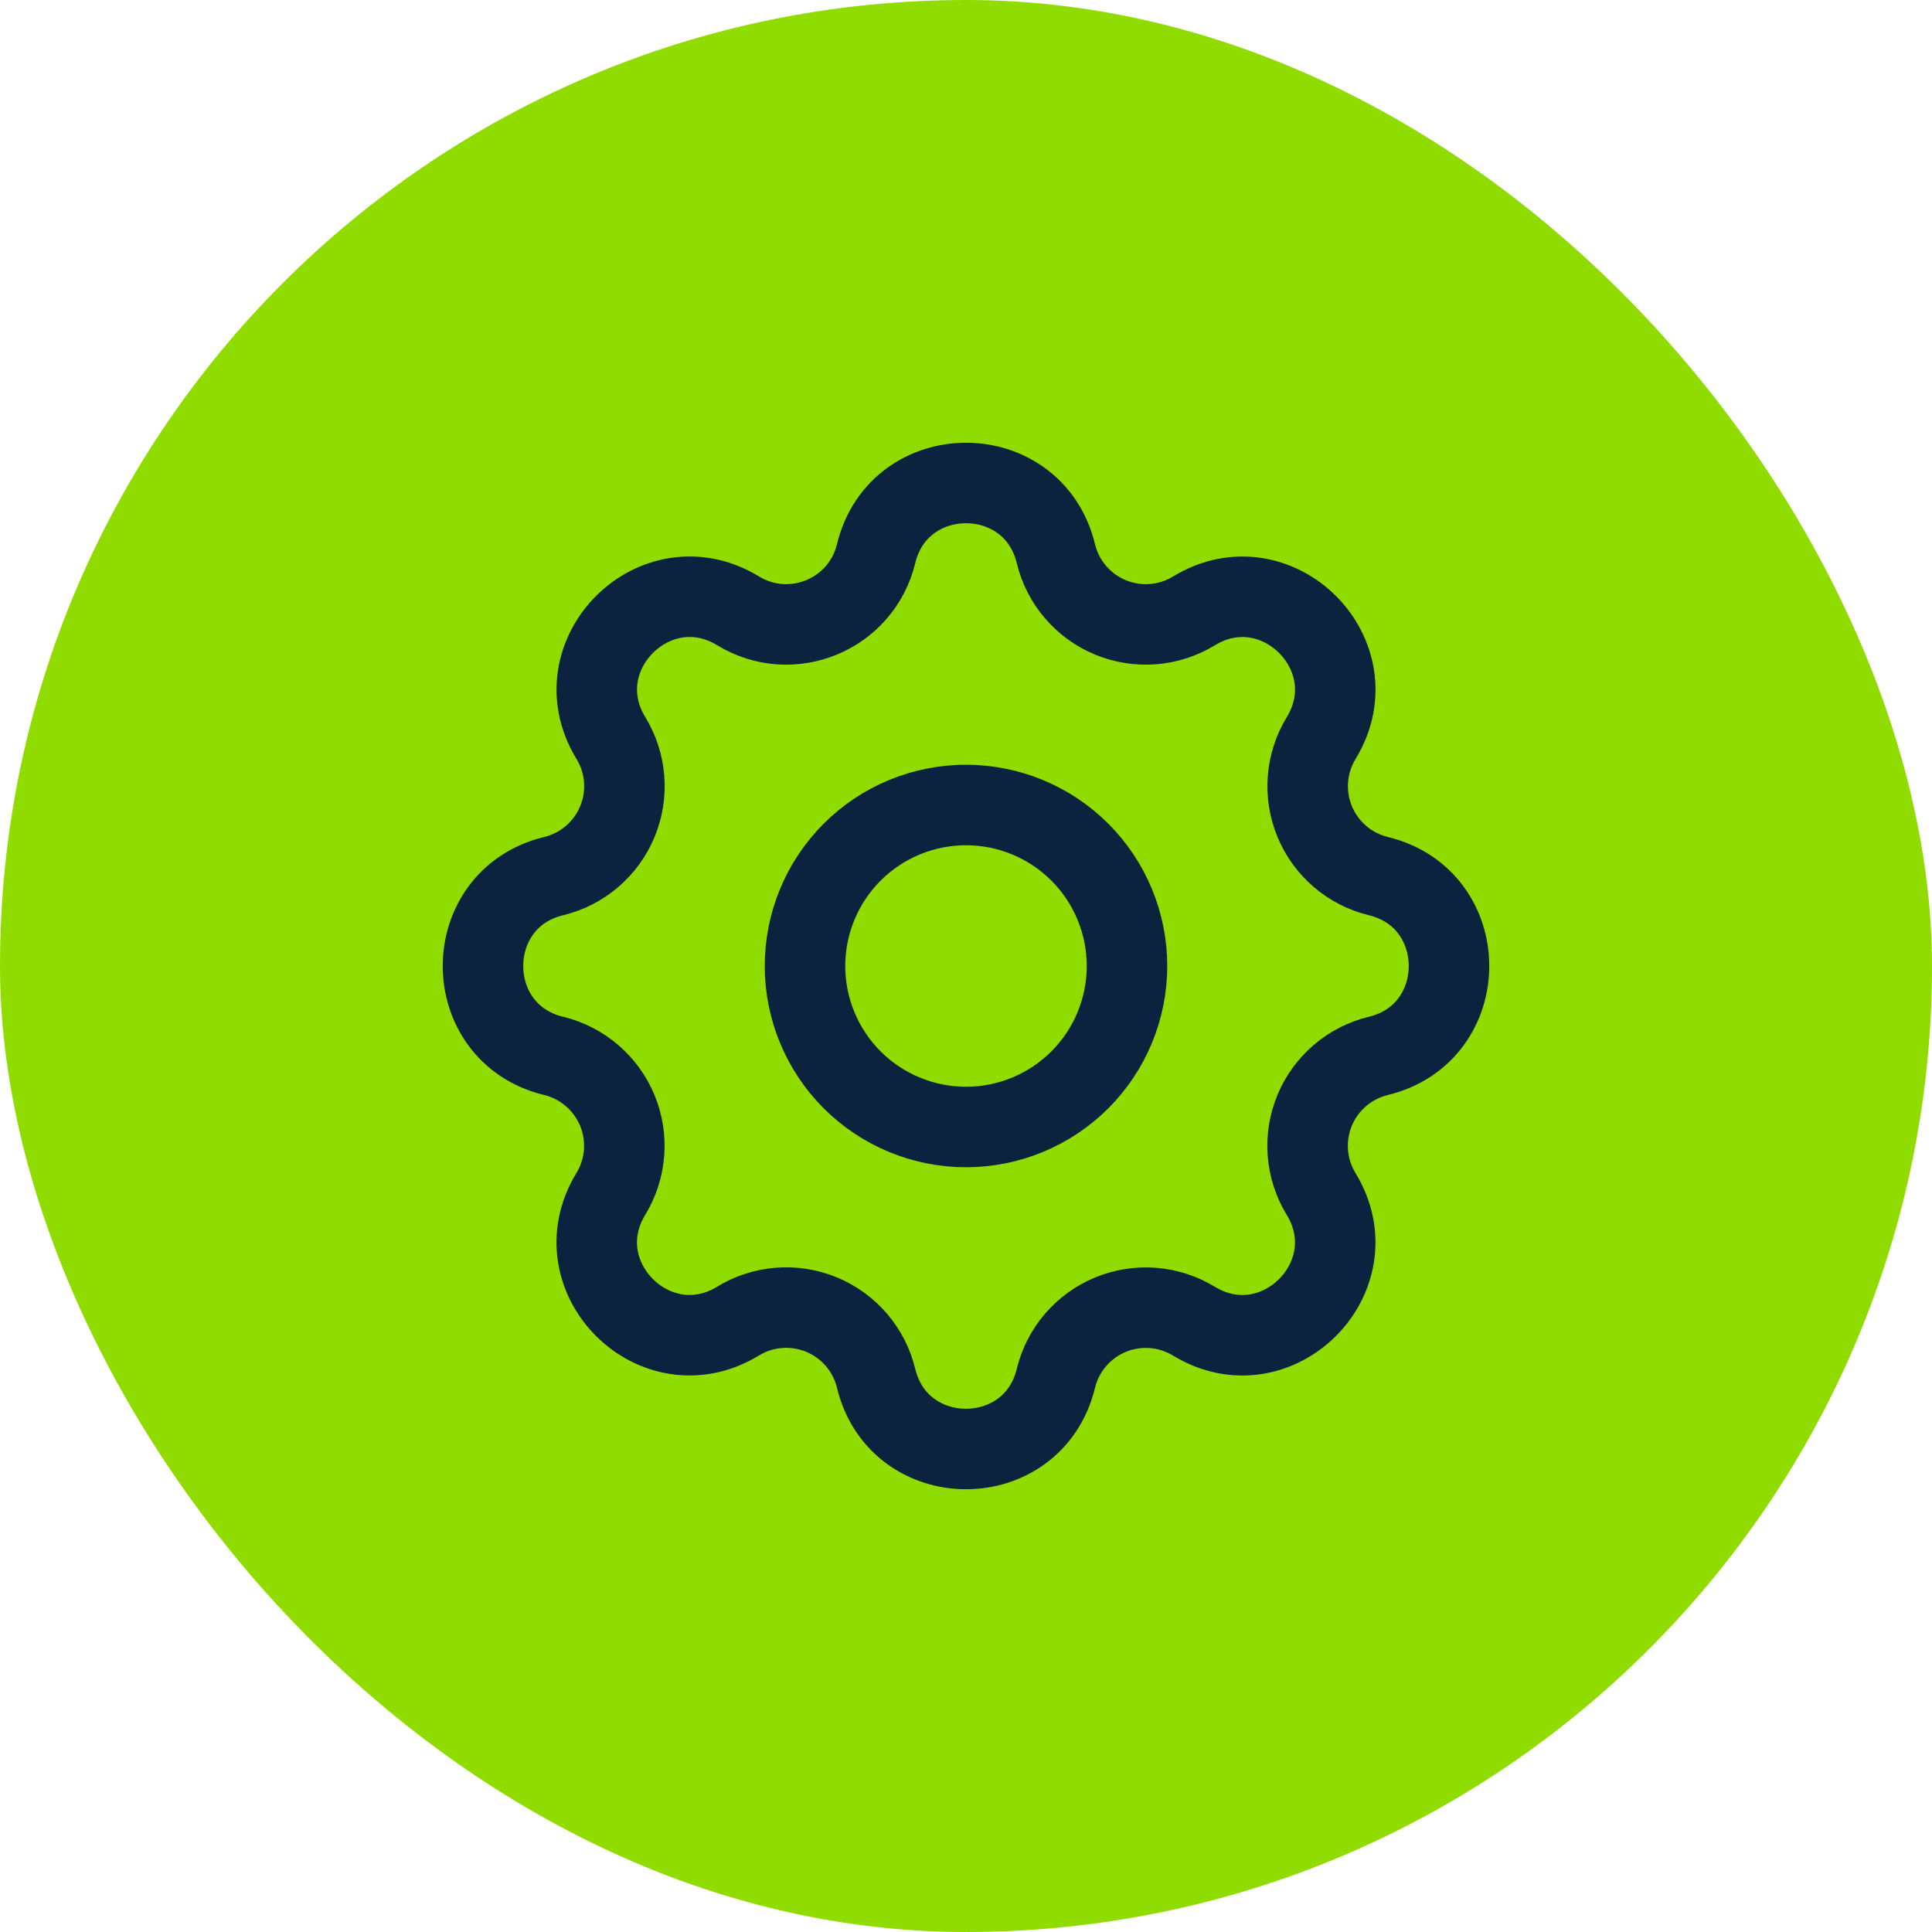 <svg xmlns="http://www.w3.org/2000/svg" width="72" height="72" viewBox="0 0 72 72" fill="none"><rect width="72" height="72" rx="36" fill="#91DC00"></rect><path d="M32.65 20.634C33.502 17.122 38.498 17.122 39.35 20.634C39.478 21.162 39.728 21.652 40.081 22.064C40.434 22.476 40.88 22.8 41.381 23.008C41.883 23.215 42.426 23.302 42.968 23.26C43.509 23.218 44.032 23.049 44.496 22.766C47.582 20.886 51.116 24.418 49.236 27.506C48.954 27.969 48.785 28.493 48.743 29.034C48.701 29.574 48.788 30.117 48.995 30.619C49.203 31.12 49.526 31.565 49.938 31.918C50.349 32.271 50.839 32.522 51.366 32.65C54.878 33.502 54.878 38.498 51.366 39.35C50.838 39.478 50.348 39.728 49.936 40.081C49.524 40.434 49.2 40.88 48.992 41.381C48.785 41.883 48.698 42.426 48.74 42.968C48.782 43.509 48.951 44.032 49.234 44.496C51.114 47.582 47.582 51.116 44.494 49.236C44.031 48.954 43.507 48.785 42.967 48.743C42.426 48.701 41.883 48.788 41.381 48.995C40.88 49.203 40.435 49.526 40.082 49.938C39.729 50.349 39.478 50.839 39.35 51.366C38.498 54.878 33.502 54.878 32.65 51.366C32.522 50.838 32.272 50.348 31.919 49.936C31.566 49.524 31.12 49.2 30.619 48.992C30.117 48.785 29.574 48.698 29.032 48.74C28.491 48.782 27.968 48.951 27.504 49.234C24.418 51.114 20.884 47.582 22.764 44.494C23.046 44.031 23.215 43.507 23.257 42.967C23.299 42.426 23.212 41.883 23.005 41.381C22.797 40.88 22.474 40.435 22.062 40.082C21.651 39.729 21.161 39.478 20.634 39.35C17.122 38.498 17.122 33.502 20.634 32.65C21.162 32.522 21.652 32.272 22.064 31.919C22.476 31.566 22.8 31.12 23.008 30.619C23.215 30.117 23.302 29.574 23.26 29.032C23.218 28.491 23.049 27.968 22.766 27.504C20.886 24.418 24.418 20.884 27.506 22.764C29.506 23.98 32.098 22.904 32.65 20.634Z" stroke="#0C2340" stroke-width="3" stroke-linecap="round" stroke-linejoin="round"></path><path d="M30 36C30 37.591 30.632 39.117 31.757 40.243C32.883 41.368 34.409 42 36 42C37.591 42 39.117 41.368 40.243 40.243C41.368 39.117 42 37.591 42 36C42 34.409 41.368 32.883 40.243 31.757C39.117 30.632 37.591 30 36 30C34.409 30 32.883 30.632 31.757 31.757C30.632 32.883 30 34.409 30 36Z" stroke="#0C2340" stroke-width="3" stroke-linecap="round" stroke-linejoin="round"></path></svg>